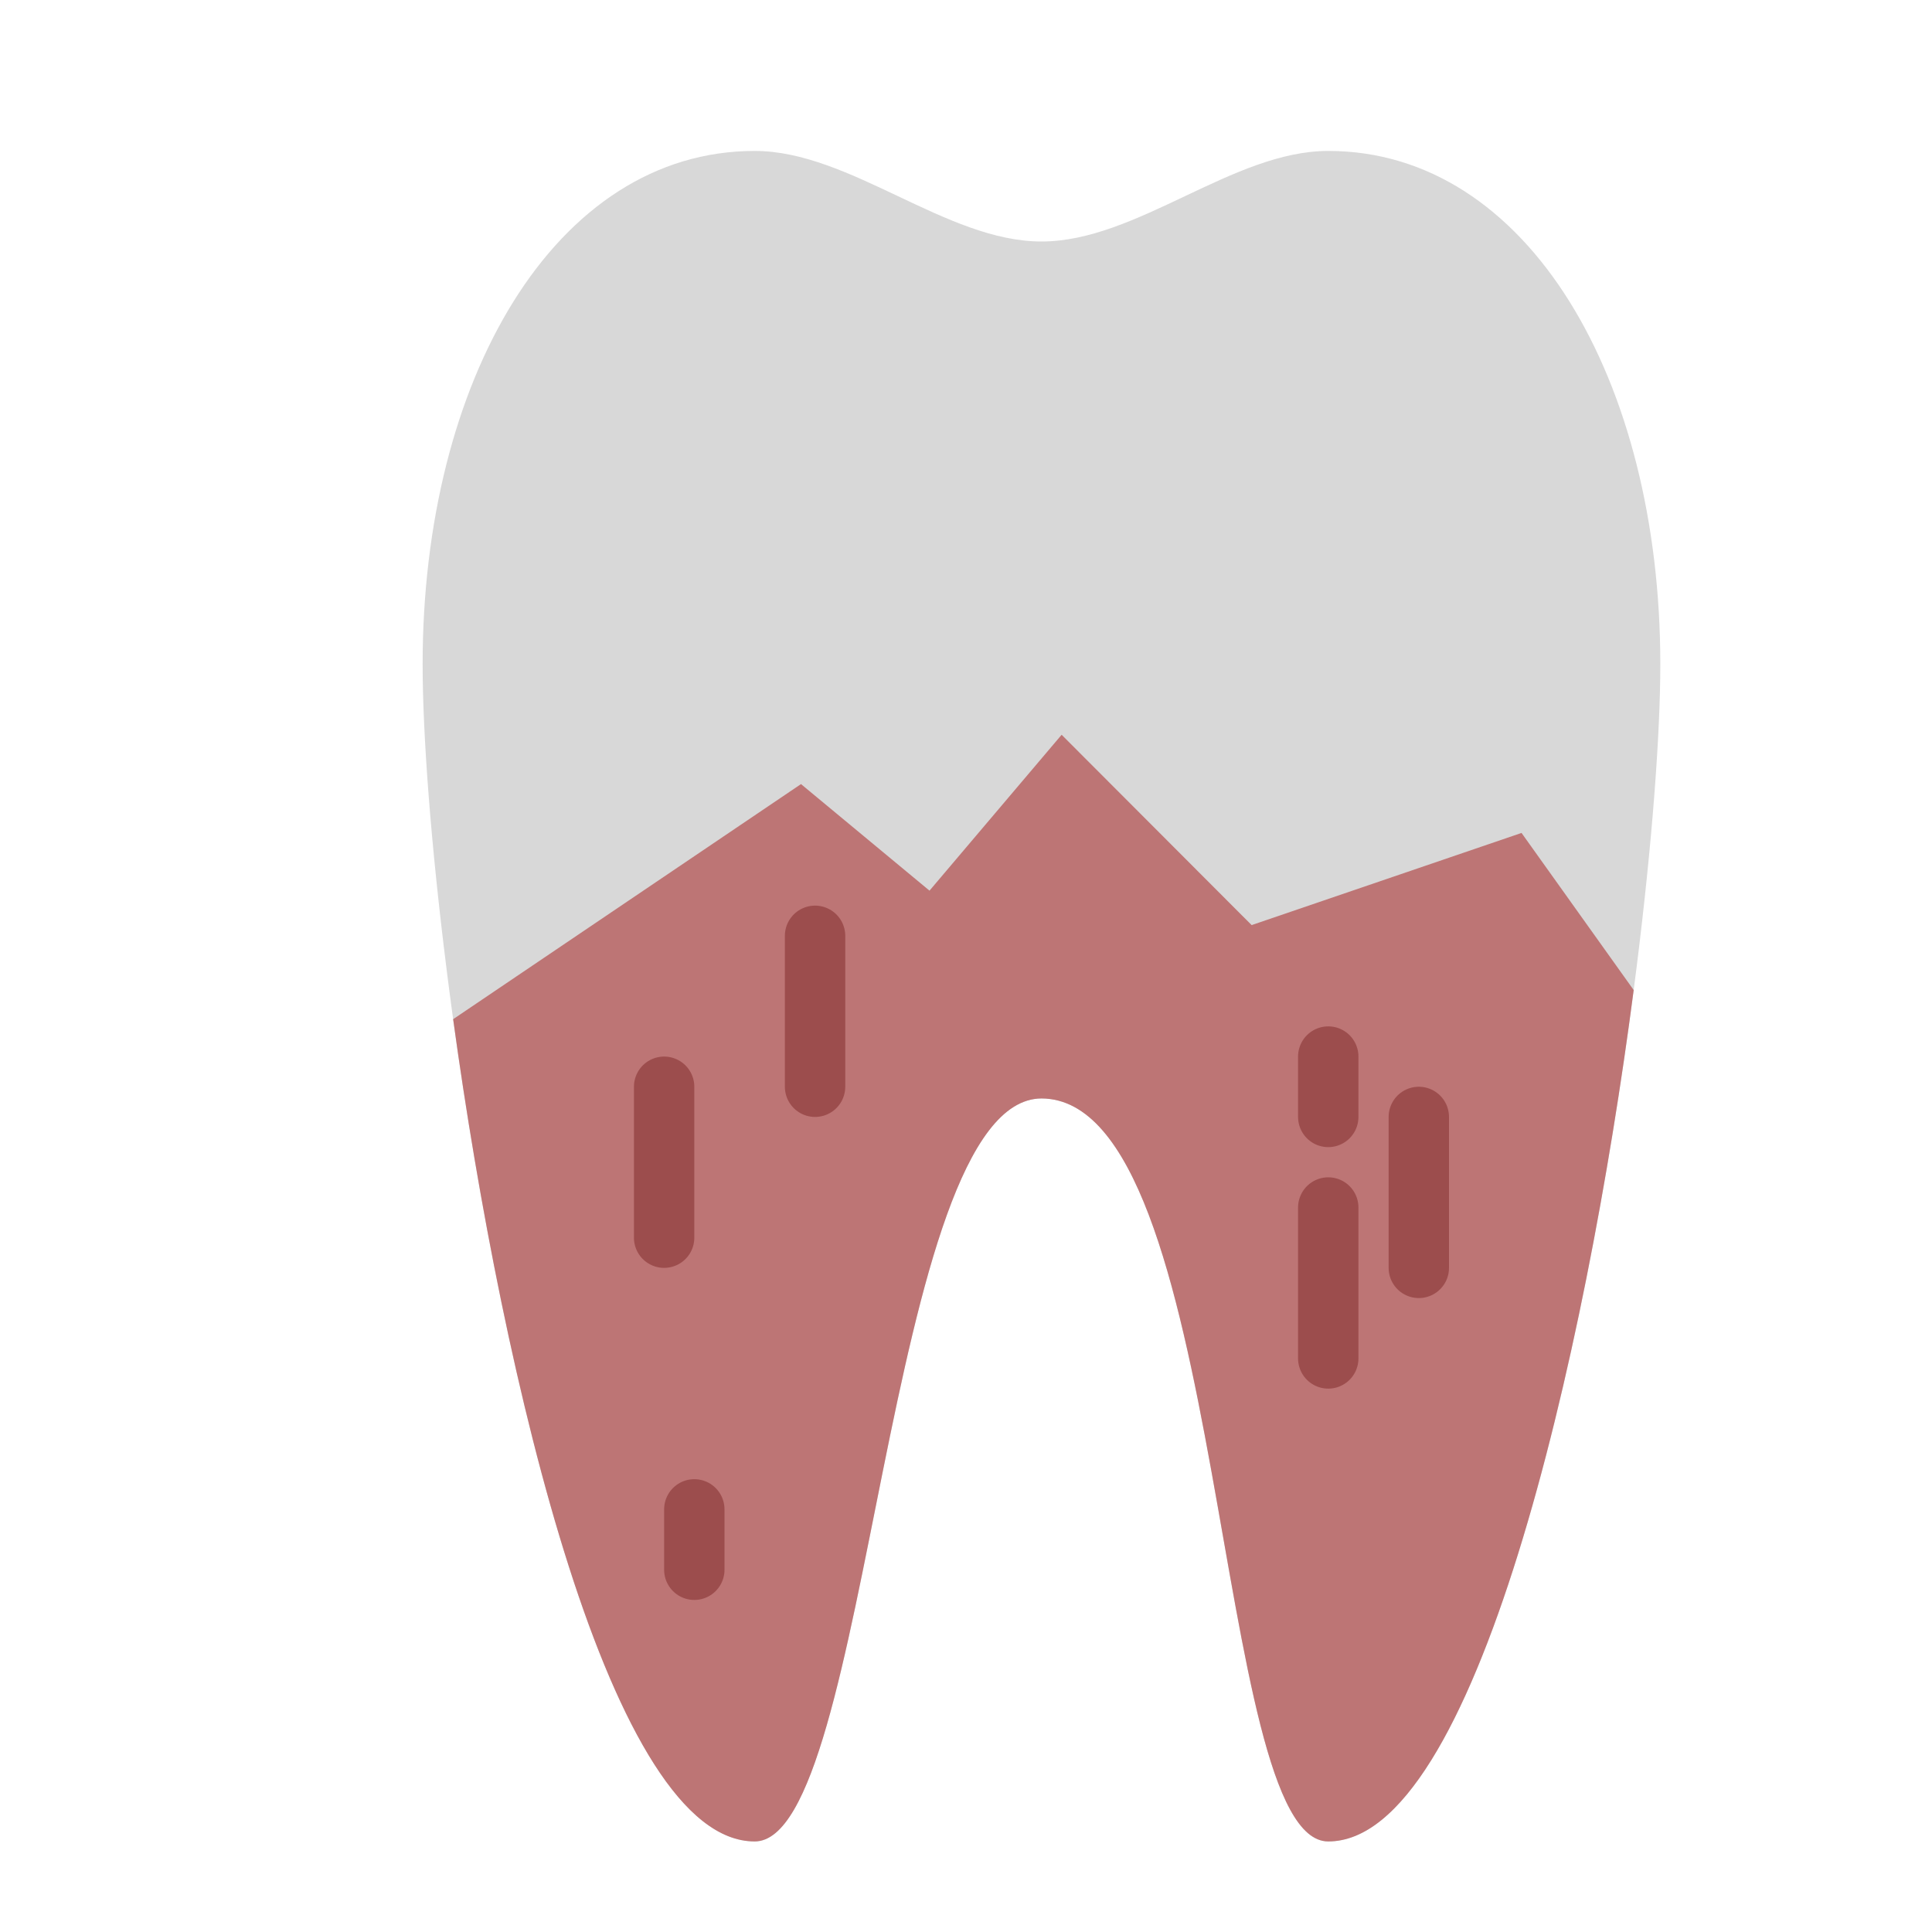 <?xml version="1.0" encoding="utf-8"?>
<!-- Uploaded to: SVG Repo, www.svgrepo.com, Generator: SVG Repo Mixer Tools -->
<svg width="800px" height="800px" viewBox="0 0 64 64" xmlns="http://www.w3.org/2000/svg">
  <g fill="none" fill-rule="evenodd">
    <path fill="#D8D8D8" d="M25,5 C18.373,5 14,12.611 14,22 C14,31.389 18.373,61 25,61 C28.866,61 29.305,36.41 34.5,36.388 C40.695,36.41 40.134,61 44,61 C50.627,61 55,31.389 55,22 C55,12.611 50.627,5 44,5 C40.833,5 37.667,8 34.5,8 C31.333,8 28.167,5 25,5 Z"/>
    <path fill="#BD7575" d="M54.118,32.797 C52.524,45.003 48.871,61 44,61 C40.134,61 40.695,36.41 34.5,36.388 C29.305,36.41 28.866,61 25,61 C20.256,61 16.668,45.829 15.011,33.762 L26.534,25.974 L30.791,29.504 L35.168,24.34 L41.462,30.645 L50.403,27.592 L54.118,32.797 Z"/>
    <path stroke="#9C4D4D" stroke-linecap="round" stroke-linejoin="round" stroke-width="2" d="M22 36L22 41M27 31L27 36M44 40L44 45M44 35L44 37M23 50L23 52M47 37L47 42"/>
  </g>
</svg>